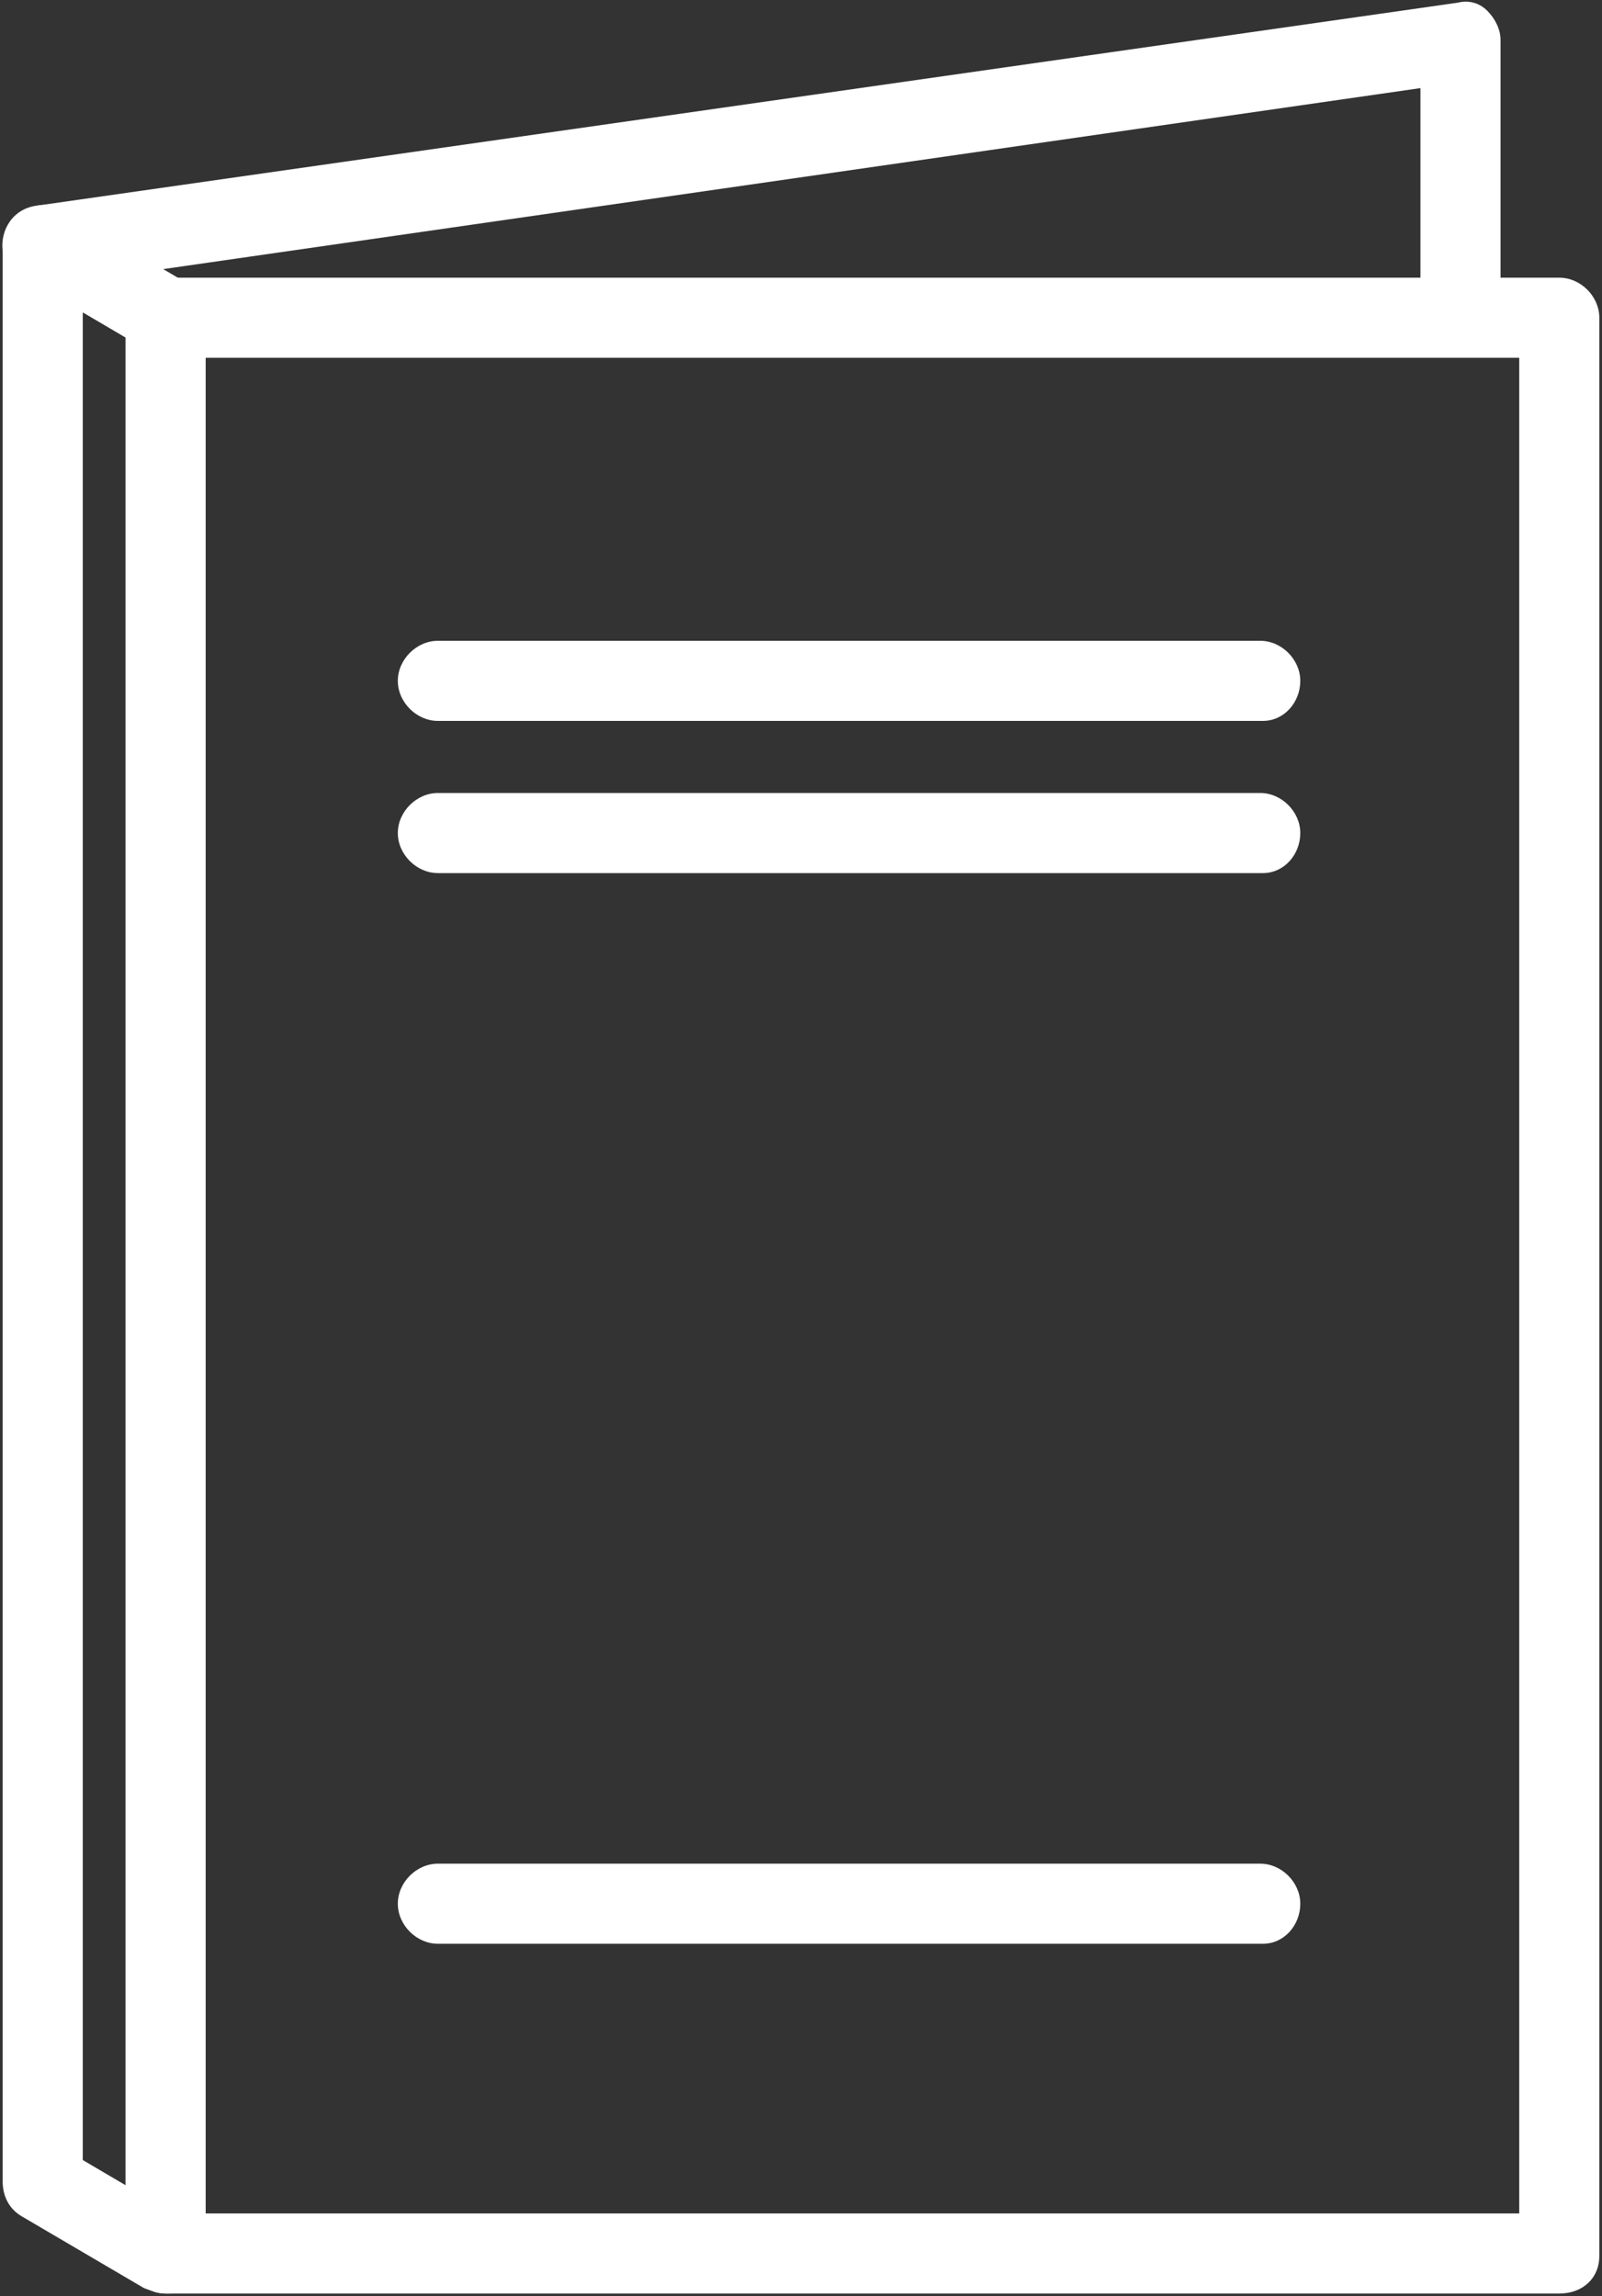 <svg version="1.1" id="Layer_1" xmlns="http://www.w3.org/2000/svg" x="0" y="0" viewBox="0 0 60 86" xml:space="preserve"><rect x="0" y="0" width="60" height="86" fill="#333333" stroke="none"/><style>.st0{fill:#fff}</style><path class="st0" d="M58.4 85.9H6.2c-.8 0-1.5-.7-1.5-1.5V11.9c0-.8.7-1.5 1.5-1.5h52.2c.8 0 1.5.7 1.5 1.5v72.6c0 .8-.6 1.4-1.5 1.4zm-50.7-3h49.2V13.4H7.7v69.5z"/><path class="st0" d="M54.7 13c-.8 0-1.5-.7-1.5-1.5V3.3L1.8 10.7C1 10.8.2 10.2.1 9.4 0 8.6.5 7.8 1.4 7.7L54.6.1c.4-.1.8 0 1.1.3.3.3.5.7.5 1.1v10c0 .9-.6 1.5-1.5 1.5z"/><path class="st0" d="M6.2 85.9c-.3 0-.5-.1-.8-.2L.8 83c-.5-.3-.7-.8-.7-1.3V9.2c0-.5.3-1 .8-1.3.5-.3 1-.3 1.5 0L7 10.6c.5.3.7.8.7 1.3v72.6c0 .5-.3 1-.8 1.3-.2.1-.4.1-.7.1zm-3.1-5l1.7 1V12.7l-1.7-1v69.2zM47.3 27H16.4c-.8 0-1.5-.7-1.5-1.5s.7-1.5 1.5-1.5h30.8c.8 0 1.5.7 1.5 1.5s-.6 1.5-1.4 1.5zm0 5.7H16.4c-.8 0-1.5-.7-1.5-1.5s.7-1.5 1.5-1.5h30.8c.8 0 1.5.7 1.5 1.5s-.6 1.5-1.4 1.5zm0 40.1H16.4c-.8 0-1.5-.7-1.5-1.5s.7-1.5 1.5-1.5h30.8c.8 0 1.5.7 1.5 1.5s-.6 1.5-1.4 1.5z"/></svg>